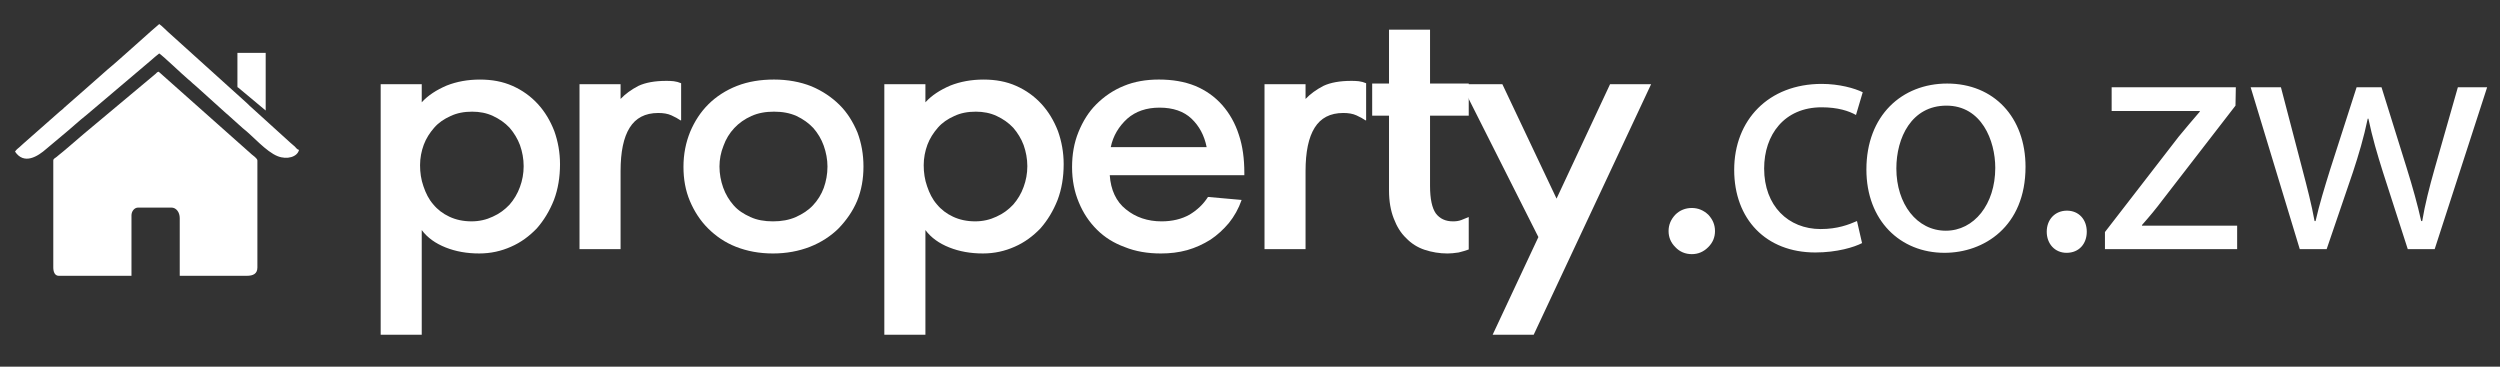 <?xml version="1.0" encoding="utf-8"?>
<!-- Generator: Adobe Illustrator 16.0.0, SVG Export Plug-In . SVG Version: 6.00 Build 0)  -->
<!DOCTYPE svg PUBLIC "-//W3C//DTD SVG 1.1//EN" "http://www.w3.org/Graphics/SVG/1.1/DTD/svg11.dtd">
<svg version="1.1" id="Layer_1" xmlns="http://www.w3.org/2000/svg" xmlns:xlink="http://www.w3.org/1999/xlink" x="0px" y="0px"
	 width="200px" height="29.333px" viewBox="0 0 200 29.333" enable-background="new 0 0 200 29.333" xml:space="preserve">
<rect x="0" y="0" width="200" height="29.333" fill="#333333" stroke="none"/>
<g>
	<g>
		<g>
			<g>
				<g>
					<path fill-rule="evenodd" clip-rule="evenodd" fill="#FFFFFF" d="M4.263,12.838V21.4c0,0.337,0.113,0.665,0.443,0.665h5.812
						v-4.836c0-0.317,0.224-0.623,0.534-0.623h2.66c0.386,0,0.667,0.37,0.667,0.846v4.612h5.369c0.507,0,0.843-0.164,0.843-0.665
						v-8.563c0-0.153-0.34-0.392-0.449-0.48l-7.448-6.619c-0.159,0.041-0.14,0.083-0.261,0.182l-5.025,4.202
						C6.5,10.858,5.35,11.905,4.49,12.58C4.407,12.644,4.263,12.703,4.263,12.838L4.263,12.838z"/>
				</g>
				<g>
					<path fill-rule="evenodd" clip-rule="evenodd" fill="#FFFFFF" d="M1.202,12.128c0.72,1.075,1.807,0.4,2.518-0.23l1.303-1.093
						c0.617-0.5,1.325-1.164,1.922-1.628l5.141-4.355c0.122-0.105,0.193-0.17,0.31-0.27l0.341-0.277
						c0.344,0.23,1.845,1.676,2.322,2.075c0.154,0.129,0.209,0.164,0.351,0.311c0.127,0.124,0.209,0.16,0.335,0.289l2.332,2.104
						c0.145,0.124,0.191,0.152,0.328,0.288l1.008,0.905c0.815,0.629,1.866,1.882,2.806,2.251c0.745,0.293,1.57,0.059,1.702-0.505
						c-0.168-0.041-0.228-0.165-0.344-0.277c-0.13-0.129-0.22-0.17-0.355-0.306l-3.142-2.85c-0.145-0.112-0.208-0.212-0.342-0.323
						l-6.296-5.683c-0.142-0.118-0.479-0.482-0.703-0.629c-0.208,0.142-3.363,3.015-4.132,3.633L6.958,7.014
						C6.825,7.149,6.737,7.191,6.604,7.325L5.161,8.59c-0.064,0.058-0.09,0.094-0.157,0.152c-0.09,0.077-0.108,0.077-0.199,0.159
						l-2.901,2.556c-0.135,0.105-0.207,0.205-0.348,0.317C1.423,11.874,1.295,11.987,1.202,12.128L1.202,12.128z"/>
				</g>
				<g>
					<path fill-rule="evenodd" clip-rule="evenodd" fill="#FFFFFF" d="M18.994,6.891c0,0.135,0.025,0.076,0.087,0.135l2.174,1.816
						V4.229h-2.261V6.891L18.994,6.891z"/>
				</g>
			</g>
		</g>
		<g>
			<g>
				<g>
					<g>
						<path fill-rule="evenodd" clip-rule="evenodd" fill="#FFFFFF" d="M44.343,10.484c-0.323-0.829-0.753-1.551-1.319-2.167
							c-0.565-0.615-1.238-1.097-2.018-1.444c-0.781-0.348-1.643-0.508-2.61-0.508c-0.971,0-1.858,0.161-2.666,0.481
							c-0.808,0.348-1.481,0.776-1.991,1.339V6.738h-3.285v20.041h3.285v-8.375c0.456,0.616,1.103,1.07,1.91,1.392
							c0.808,0.322,1.696,0.481,2.693,0.481c0.913,0,1.749-0.187,2.529-0.534c0.808-0.349,1.481-0.858,2.074-1.472
							c0.563-0.644,1.022-1.392,1.372-2.277c0.323-0.856,0.484-1.818,0.484-2.861C44.801,12.198,44.639,11.313,44.343,10.484
							L44.343,10.484z M41.598,14.951c-0.189,0.536-0.485,1.019-0.833,1.419c-0.378,0.402-0.808,0.724-1.347,0.964
							c-0.511,0.242-1.075,0.374-1.695,0.374c-0.674,0-1.266-0.132-1.777-0.374c-0.512-0.24-0.942-0.562-1.292-0.991
							c-0.35-0.401-0.592-0.883-0.78-1.444c-0.189-0.535-0.27-1.098-0.27-1.685c0-0.562,0.108-1.124,0.296-1.632
							c0.188-0.509,0.485-0.963,0.835-1.365c0.349-0.401,0.78-0.696,1.318-0.937c0.512-0.241,1.077-0.347,1.722-0.347
							c0.593,0,1.158,0.106,1.669,0.347c0.513,0.241,0.942,0.536,1.32,0.937c0.349,0.402,0.644,0.883,0.833,1.39
							c0.188,0.536,0.295,1.099,0.295,1.688C41.893,13.882,41.786,14.443,41.598,14.951L41.598,14.951z"/>
					</g>
				</g>
				<g>
					<path fill-rule="evenodd" clip-rule="evenodd" fill="#FFFFFF" d="M54.49,9.628v-2.97c-0.188-0.081-0.376-0.133-0.592-0.161
						c-0.215-0.027-0.43-0.027-0.619-0.027c-0.888,0-1.642,0.135-2.208,0.402c-0.564,0.294-1.048,0.643-1.425,1.043V6.738h-3.285
						v13.191h3.285v-6.234c0-1.552,0.241-2.702,0.727-3.478c0.483-0.776,1.237-1.178,2.286-1.178c0.405,0,0.754,0.053,1.051,0.188
						c0.297,0.133,0.538,0.268,0.728,0.401H54.49L54.49,9.628z"/>
				</g>
				<g>
					<g>
						<path fill-rule="evenodd" clip-rule="evenodd" fill="#FFFFFF" d="M68.594,10.591c-0.35-0.828-0.807-1.579-1.427-2.193
							c-0.619-0.615-1.373-1.125-2.262-1.498c-0.887-0.349-1.884-0.536-2.987-0.536c-1.076,0-2.071,0.161-2.96,0.508
							c-0.889,0.347-1.669,0.856-2.288,1.472c-0.62,0.614-1.104,1.364-1.454,2.194c-0.35,0.855-0.539,1.792-0.539,2.81
							c0,0.99,0.162,1.898,0.513,2.729c0.349,0.828,0.835,1.58,1.453,2.195c0.619,0.614,1.346,1.123,2.234,1.472
							c0.889,0.347,1.857,0.534,2.961,0.534c1.077,0,2.072-0.187,2.96-0.534c0.889-0.349,1.668-0.858,2.288-1.472
							c0.62-0.644,1.13-1.367,1.481-2.195c0.35-0.856,0.51-1.766,0.51-2.756C69.078,12.358,68.917,11.447,68.594,10.591
							L68.594,10.591z M65.901,15.033c-0.187,0.509-0.483,0.991-0.861,1.391c-0.377,0.402-0.833,0.696-1.372,0.938
							c-0.538,0.24-1.158,0.347-1.83,0.347c-0.673,0-1.292-0.107-1.805-0.347c-0.538-0.241-0.995-0.536-1.344-0.938
							c-0.351-0.4-0.647-0.881-0.835-1.417c-0.189-0.535-0.296-1.097-0.296-1.686c0-0.562,0.106-1.123,0.322-1.659
							c0.189-0.534,0.486-1.017,0.863-1.418c0.376-0.401,0.833-0.723,1.372-0.964c0.539-0.241,1.132-0.347,1.804-0.347
							c0.674,0,1.266,0.106,1.802,0.347c0.514,0.241,0.97,0.563,1.347,0.964c0.35,0.401,0.646,0.884,0.833,1.418
							c0.188,0.536,0.297,1.097,0.297,1.659C66.198,13.936,66.09,14.498,65.901,15.033L65.901,15.033z"/>
					</g>
				</g>
				<g>
					<g>
						<path fill-rule="evenodd" clip-rule="evenodd" fill="#FFFFFF" d="M84.636,10.484c-0.323-0.829-0.754-1.551-1.319-2.167
							c-0.565-0.615-1.238-1.097-2.019-1.444c-0.781-0.348-1.642-0.508-2.611-0.508c-0.968,0-1.856,0.161-2.664,0.481
							c-0.808,0.348-1.48,0.776-1.99,1.339V6.738h-3.287v20.041h3.287v-8.375c0.456,0.616,1.101,1.07,1.91,1.392
							c0.807,0.322,1.696,0.481,2.691,0.481c0.916,0,1.75-0.187,2.53-0.534c0.807-0.349,1.481-0.858,2.072-1.472
							c0.566-0.644,1.022-1.392,1.372-2.277c0.324-0.856,0.486-1.818,0.486-2.861C85.094,12.198,84.932,11.313,84.636,10.484
							L84.636,10.484z M81.891,14.951c-0.188,0.536-0.485,1.019-0.835,1.419c-0.377,0.402-0.807,0.724-1.345,0.964
							c-0.512,0.242-1.077,0.374-1.696,0.374c-0.674,0-1.265-0.132-1.777-0.374c-0.511-0.24-0.941-0.562-1.292-0.991
							c-0.35-0.401-0.591-0.883-0.78-1.444c-0.188-0.535-0.27-1.098-0.27-1.685c0-0.562,0.108-1.124,0.296-1.632
							c0.189-0.509,0.486-0.963,0.834-1.365c0.35-0.401,0.781-0.696,1.319-0.937c0.513-0.241,1.077-0.347,1.724-0.347
							c0.591,0,1.157,0.106,1.668,0.347c0.511,0.241,0.941,0.536,1.318,0.937c0.351,0.402,0.647,0.883,0.835,1.39
							c0.188,0.536,0.296,1.099,0.296,1.688C82.187,13.882,82.079,14.443,81.891,14.951L81.891,14.951z"/>
					</g>
				</g>
				<g>
					<g>
						<path fill-rule="evenodd" clip-rule="evenodd" fill="#FFFFFF" d="M99.547,14.017c0-0.081,0-0.135,0-0.188
							c0-1.124-0.135-2.141-0.431-3.024c-0.297-0.937-0.754-1.739-1.345-2.408c-0.593-0.669-1.321-1.178-2.154-1.525
							c-0.861-0.348-1.831-0.508-2.907-0.508c-1.021,0-1.964,0.161-2.8,0.508c-0.86,0.347-1.587,0.856-2.207,1.472
							c-0.618,0.614-1.076,1.364-1.426,2.22c-0.35,0.857-0.512,1.794-0.512,2.811c0,1.043,0.189,1.979,0.538,2.809
							c0.351,0.856,0.835,1.579,1.455,2.193c0.619,0.616,1.346,1.07,2.233,1.393c0.862,0.349,1.831,0.508,2.881,0.508
							c0.726,0,1.425-0.08,2.099-0.267c0.673-0.189,1.292-0.481,1.857-0.831c0.566-0.375,1.051-0.829,1.481-1.337
							c0.43-0.534,0.779-1.15,1.021-1.848l-2.691-0.239c-0.376,0.588-0.861,1.045-1.479,1.419c-0.62,0.347-1.374,0.534-2.234,0.534
							c-1.104,0-2.072-0.322-2.854-0.963c-0.78-0.616-1.211-1.552-1.292-2.729H99.547L99.547,14.017z M95.322,9.494
							c0.619,0.589,1.022,1.338,1.21,2.275h-7.671c0.189-0.91,0.647-1.66,1.32-2.275c0.673-0.589,1.534-0.883,2.584-0.883
							C93.841,8.611,94.701,8.905,95.322,9.494L95.322,9.494z"/>
					</g>
				</g>
				<g>
					<path fill-rule="evenodd" clip-rule="evenodd" fill="#FFFFFF" d="M109.29,9.628v-2.97c-0.19-0.081-0.377-0.133-0.592-0.161
						c-0.216-0.027-0.432-0.027-0.619-0.027c-0.89,0-1.644,0.135-2.208,0.402c-0.563,0.294-1.049,0.643-1.427,1.043V6.738h-3.283
						v13.191h3.283v-6.234c0-1.552,0.243-2.702,0.728-3.478c0.485-0.776,1.238-1.178,2.289-1.178c0.401,0,0.753,0.053,1.048,0.188
						c0.297,0.133,0.539,0.268,0.728,0.401H109.29L109.29,9.628z"/>
				</g>
				<g>
					<path fill-rule="evenodd" clip-rule="evenodd" fill="#FFFFFF" d="M114.403,6.684V2.376h-3.282v4.308h-1.347v2.569h1.347v5.993
						c0,0.858,0.134,1.606,0.375,2.223c0.243,0.642,0.565,1.175,0.996,1.579c0.404,0.427,0.915,0.749,1.48,0.936
						c0.566,0.187,1.185,0.294,1.83,0.294c0.242,0,0.54-0.027,0.89-0.08c0.323-0.08,0.591-0.16,0.807-0.242v-2.595
						c-0.189,0.08-0.377,0.16-0.592,0.24c-0.215,0.082-0.43,0.107-0.674,0.107c-0.592,0-1.05-0.212-1.372-0.642
						c-0.296-0.428-0.458-1.15-0.458-2.195V9.253h3.096V6.684H114.403L114.403,6.684z"/>
				</g>
				<g>
					<polygon fill-rule="evenodd" clip-rule="evenodd" fill="#FFFFFF" points="122.695,26.779 132.088,6.738 128.804,6.738 
						124.524,15.889 120.19,6.738 116.907,6.738 123.071,18.966 119.411,26.779 122.695,26.779 					"/>
				</g>
			</g>
		</g>
	</g>
	<path fill-rule="evenodd" clip-rule="evenodd" fill="#FFFFFF" d="M136.661,17.174c-0.375-0.349-0.806-0.536-1.318-0.536
		c-0.511,0-0.968,0.187-1.316,0.536c-0.352,0.375-0.541,0.801-0.541,1.311c0,0.508,0.189,0.937,0.541,1.285
		c0.349,0.376,0.806,0.561,1.316,0.561c0.513,0,0.943-0.185,1.318-0.561c0.352-0.348,0.539-0.776,0.539-1.285
		C137.2,17.976,137.013,17.549,136.661,17.174L136.661,17.174z"/>
	<path fill-rule="evenodd" clip-rule="evenodd" fill="#FFFFFF" d="M148.559,17.683c-0.672,0.292-1.561,0.641-2.907,0.641
		c-2.583,0-4.521-1.846-4.521-4.844c0-2.702,1.615-4.896,4.603-4.896c1.292,0,2.181,0.295,2.745,0.615l0.539-1.819
		c-0.646-0.32-1.884-0.668-3.284-0.668c-4.251,0-6.999,2.89-6.999,6.876c0,3.961,2.559,6.61,6.488,6.61
		c1.749,0,3.123-0.428,3.741-0.75L148.559,17.683L148.559,17.683z M155.771,6.684c-3.605,0-6.459,2.542-6.459,6.877
		c0,4.095,2.718,6.664,6.245,6.664c3.148,0,6.485-2.088,6.485-6.877C162.043,9.387,159.514,6.684,155.771,6.684L155.771,6.684z
		 M155.718,8.451c2.8,0,3.903,2.782,3.903,4.977c0,2.916-1.695,5.029-3.956,5.029c-2.314,0-3.957-2.141-3.957-4.977
		C151.708,11.02,152.921,8.451,155.718,8.451L155.718,8.451z M165.327,20.226c0.997,0,1.615-0.724,1.615-1.687
		c0-0.99-0.646-1.687-1.587-1.687c-0.942,0-1.616,0.697-1.616,1.687C163.739,19.502,164.386,20.226,165.327,20.226L165.327,20.226z
		 M168.396,19.929h10.576v-1.874h-7.614v-0.052c0.592-0.668,1.129-1.31,1.668-2.033l5.813-7.519l0.027-1.472h-9.934v1.9h7.052v0.053
		c-0.59,0.695-1.128,1.311-1.693,2.006l-5.895,7.625V19.929L168.396,19.929z M180.052,6.979l3.929,12.95h2.152l2.101-6.154
		c0.457-1.391,0.86-2.728,1.184-4.281h0.054c0.322,1.526,0.701,2.809,1.157,4.255l1.992,6.18h2.154l4.197-12.95h-2.342l-1.855,6.501
		c-0.432,1.526-0.78,2.89-0.997,4.203h-0.081c-0.295-1.313-0.673-2.677-1.157-4.228l-2.019-6.476h-1.992l-2.126,6.608
		c-0.432,1.392-0.861,2.783-1.158,4.096h-0.08c-0.242-1.339-0.592-2.677-0.97-4.122l-1.721-6.582H180.052L180.052,6.979z"/>
</g>
</svg>
